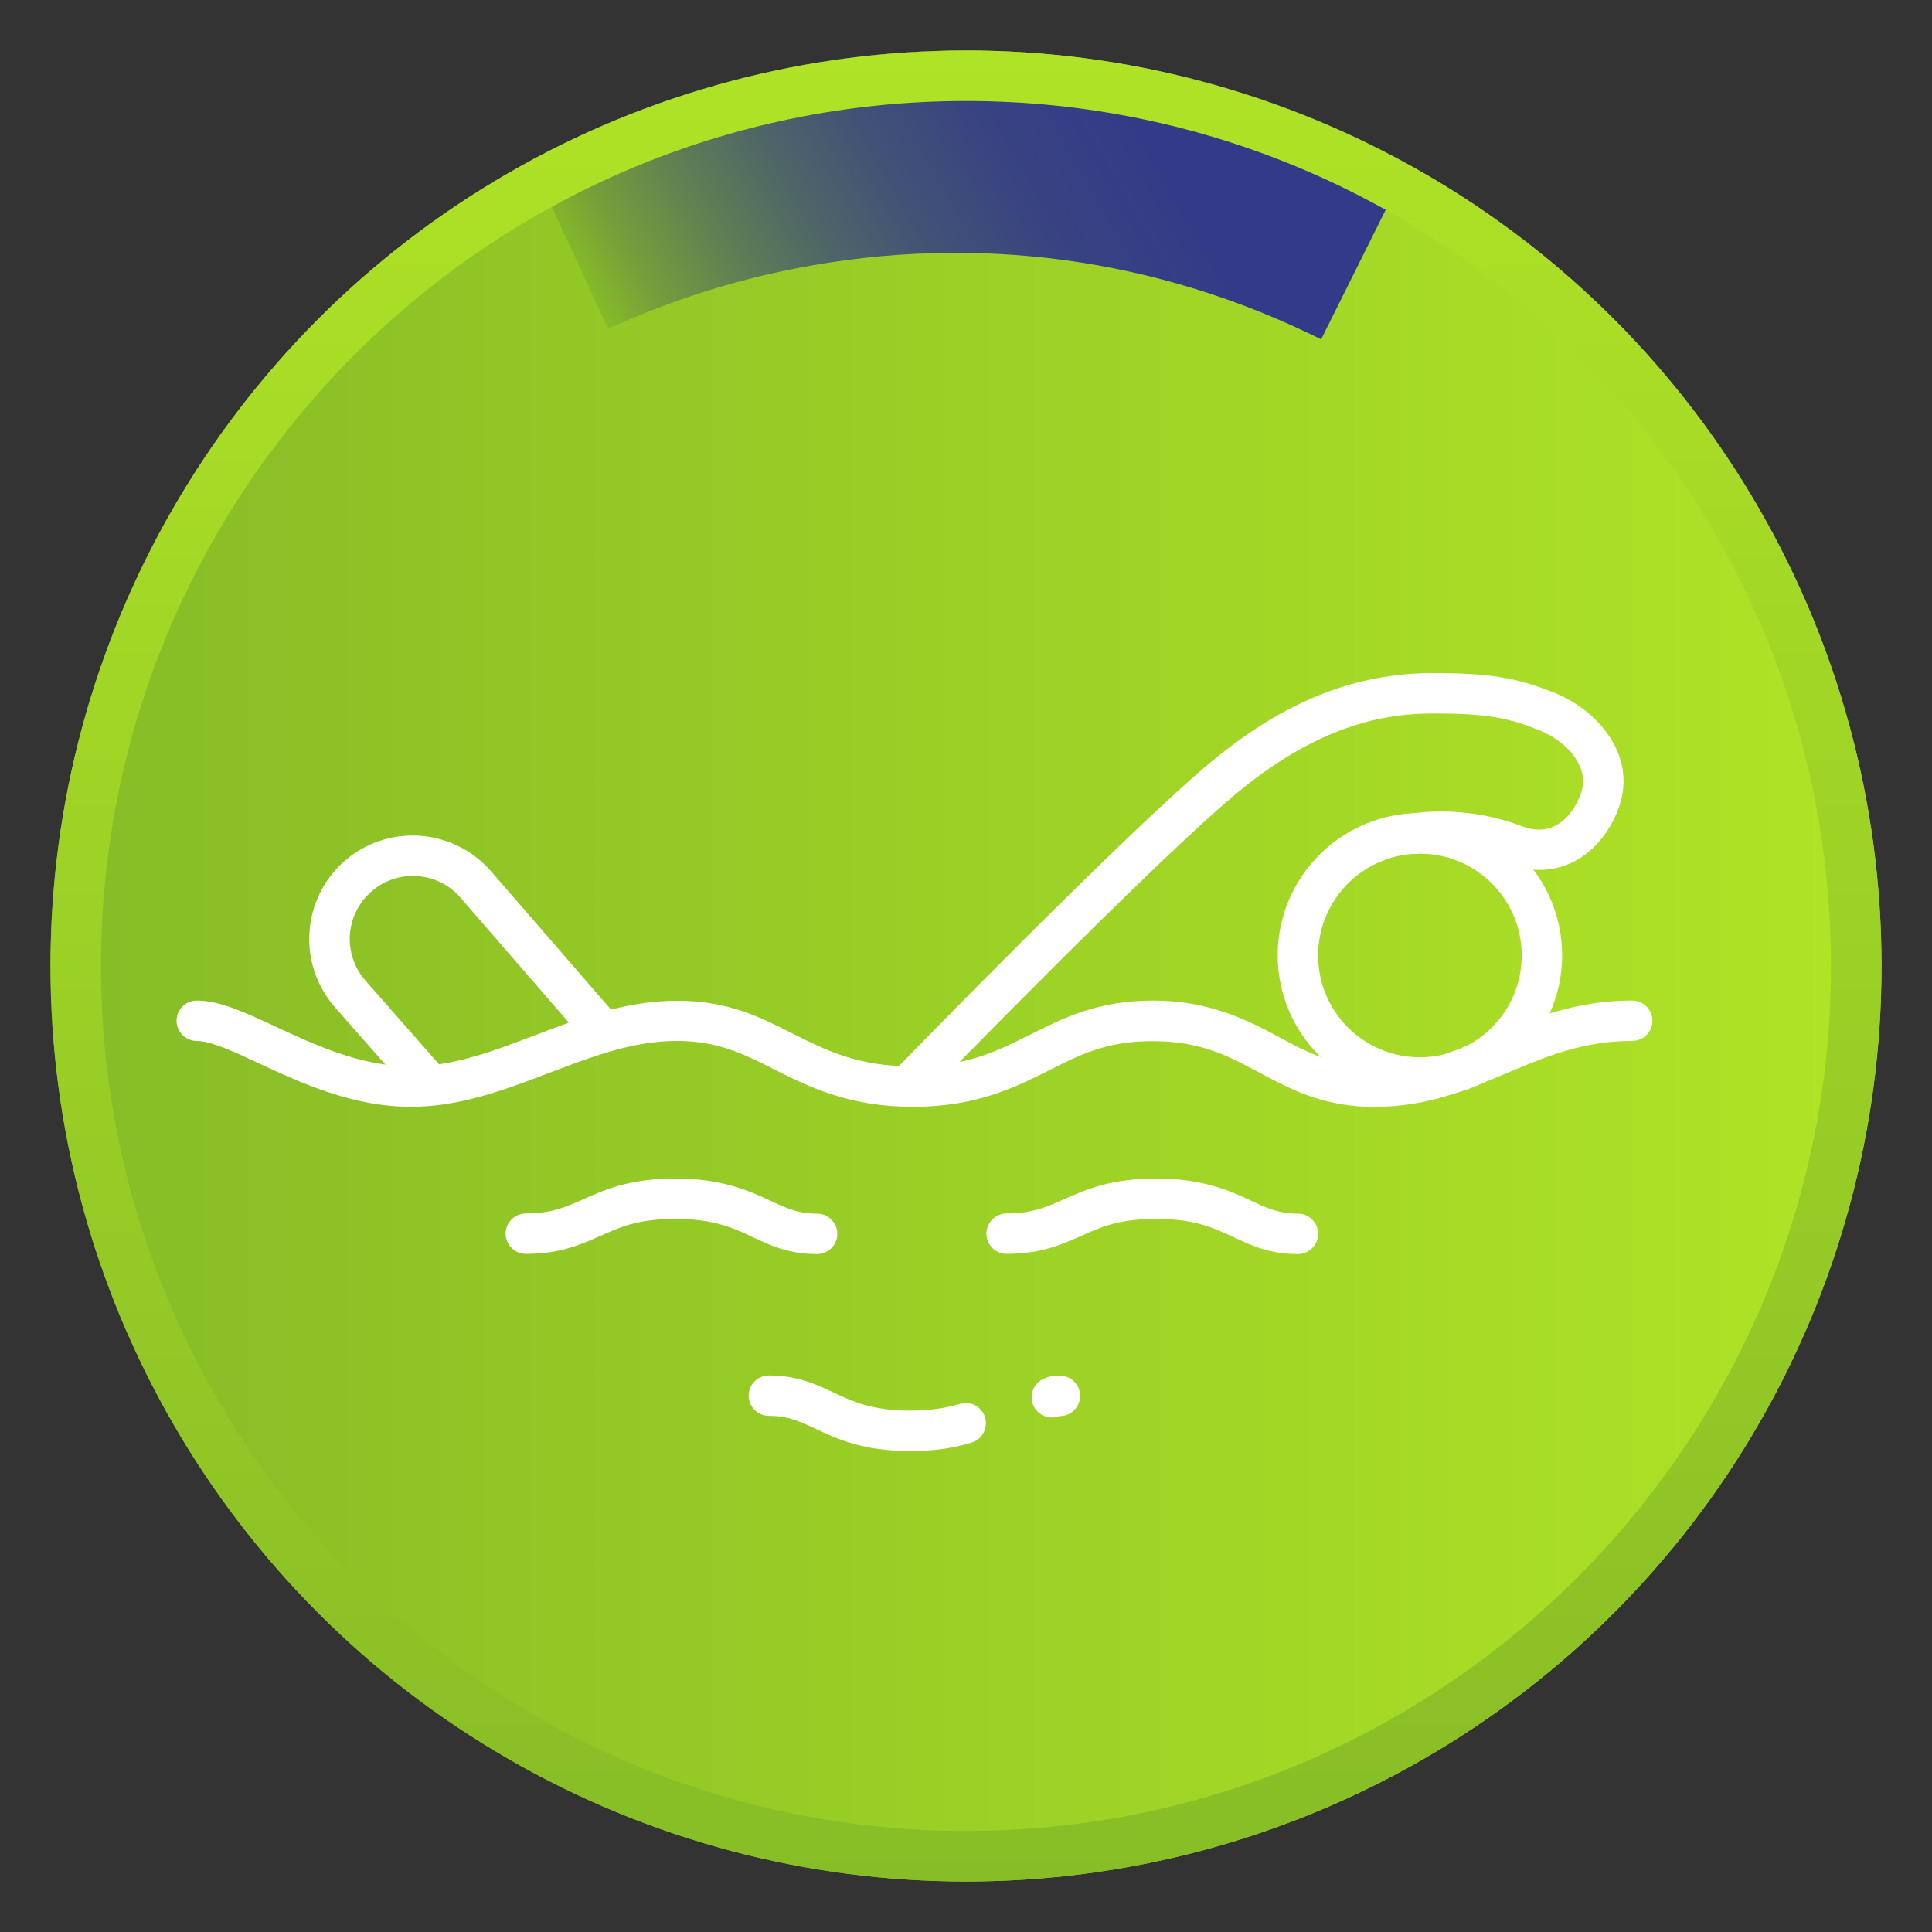 <?xml version="1.0" encoding="UTF-8"?>
<svg id="uuid-099b5125-8c6d-4641-b14f-7f7b60ec2ff9" data-name="Capa 1" xmlns="http://www.w3.org/2000/svg" width="95.64" height="95.64" xmlns:xlink="http://www.w3.org/1999/xlink" viewBox="0 0 95.64 95.64">
  <rect x="0" y="0" width="95.64" height="95.64" fill="#333333" stroke="none"/>
  <defs>
    <style>
      .uuid-74cc7406-2fea-46b1-afdb-5453dcec0c49 {
        fill: #fff;
      }

      .uuid-5710b76f-eb90-49d3-a107-a84a357a5342 {
        clip-path: url(#uuid-deab6b80-3e78-4875-9580-cf2929dc767a);
      }

      .uuid-29b21ae4-4511-4e58-a91c-e6f46866304f {
        fill: url(#uuid-fe5b4635-68d3-48f3-a366-8db28065ac69);
      }

      .uuid-d4128e8f-2bc3-4a9e-afca-9c2d400fcec2 {
        fill: url(#uuid-77edd549-a8e6-45d0-b97c-c32cc324a6b7);
      }

      .uuid-094429ac-3907-4342-9c6f-ffdceaec1851 {
        fill: url(#uuid-edaed462-83bb-4b83-8622-33bd38c18bd7);
      }
    </style>
    <linearGradient id="uuid-edaed462-83bb-4b83-8622-33bd38c18bd7" data-name="Degradado sin nombre 338" x1="2.5" y1="47.82" x2="93.14" y2="47.82" gradientUnits="userSpaceOnUse">
      <stop offset="0" stop-color="#86bc26"/>
      <stop offset="1" stop-color="#b0e426"/>
    </linearGradient>
    <clipPath id="uuid-deab6b80-3e78-4875-9580-cf2929dc767a">
      <circle class="uuid-094429ac-3907-4342-9c6f-ffdceaec1851" cx="47.82" cy="47.82" r="45.32"/>
    </clipPath>
    <linearGradient id="uuid-77edd549-a8e6-45d0-b97c-c32cc324a6b7" data-name="Degradado sin nombre 9" x1="32.14" y1="19.8" x2="65.61" y2=".48" gradientUnits="userSpaceOnUse">
      <stop offset="0" stop-color="#86bc26"/>
      <stop offset=".07" stop-color="#74a03a"/>
      <stop offset=".18" stop-color="#608053"/>
      <stop offset=".29" stop-color="#4f6667"/>
      <stop offset=".41" stop-color="#425276"/>
      <stop offset=".55" stop-color="#384381"/>
      <stop offset=".72" stop-color="#333b88"/>
      <stop offset="1" stop-color="#32398a"/>
    </linearGradient>
    <linearGradient id="uuid-fe5b4635-68d3-48f3-a366-8db28065ac69" data-name="Degradado sin nombre 338" x1="47.82" y1="95.64" x2="47.82" y2="0" xlink:href="#uuid-edaed462-83bb-4b83-8622-33bd38c18bd7"/>
  </defs>
  <g>
    <circle class="uuid-094429ac-3907-4342-9c6f-ffdceaec1851" cx="47.82" cy="47.82" r="45.32"/>
    <g class="uuid-5710b76f-eb90-49d3-a107-a84a357a5342">
      <path class="uuid-d4128e8f-2bc3-4a9e-afca-9c2d400fcec2" d="m65.4,16.8c-8.09-4.03-17.07-5.25-25.97-3.52-3.23.63-6.37,1.64-9.33,3l-4.18-9.08c3.68-1.7,7.59-2.95,11.6-3.73,11.08-2.15,22.26-.64,32.34,4.38l-4.46,8.95Z"/>
      <path class="uuid-29b21ae4-4511-4e58-a91c-e6f46866304f" d="m47.82,95.64C21.45,95.64,0,74.19,0,47.82S21.45,0,47.82,0s47.82,21.45,47.82,47.82-21.45,47.82-47.82,47.82Zm0-90.64C24.21,5,5,24.21,5,47.82s19.21,42.82,42.82,42.82,42.82-19.21,42.82-42.82S71.43,5,47.82,5Z"/>
    </g>
  </g>
  <g>
    <path class="uuid-74cc7406-2fea-46b1-afdb-5453dcec0c49" d="m68.11,54.8c-2.6,0-4.21-.87-5.78-1.71-1.49-.8-2.89-1.55-5.25-1.55s-3.62.68-5.18,1.46c-1.68.84-3.58,1.79-6.71,1.79s-5.14-.98-6.86-1.85c-1.5-.76-2.8-1.41-4.81-1.41-2.19,0-4.2.77-6.33,1.58-2.16.82-4.39,1.68-6.84,1.68-2.92,0-5.49-1.2-7.55-2.16-1.22-.57-2.37-1.1-3.06-1.1-.55,0-1-.45-1-1s.45-1,1-1c1.13,0,2.42.6,3.9,1.29,1.98.92,4.23,1.97,6.71,1.97,2.09,0,4.05-.75,6.13-1.54,2.2-.84,4.48-1.71,7.04-1.71s4.13.83,5.71,1.62c1.67.84,3.24,1.63,5.96,1.63s4.19-.77,5.82-1.58c1.64-.82,3.34-1.68,6.08-1.68s4.63.95,6.19,1.79c1.46.79,2.73,1.47,4.83,1.47s3.86-.73,5.68-1.5c2.04-.86,4.15-1.76,7.01-1.76.55,0,1,.45,1,1s-.45,1-1,1c-2.45,0-4.29.78-6.23,1.6-1.92.81-3.91,1.66-6.46,1.66Z"/>
    <path class="uuid-74cc7406-2fea-46b1-afdb-5453dcec0c49" d="m40.45,62.08c-1.41,0-2.32-.43-3.19-.84-.94-.44-1.91-.9-3.81-.9s-2.76.41-3.75.85c-.97.43-1.98.88-3.67.88-.55,0-1-.45-1-1s.45-1,1-1c1.26,0,1.97-.31,2.86-.71,1.08-.48,2.3-1.02,4.56-1.02s3.63.6,4.66,1.09c.77.36,1.37.65,2.34.65.55,0,1,.45,1,1s-.45,1-1,1Z"/>
    <path class="uuid-74cc7406-2fea-46b1-afdb-5453dcec0c49" d="m45.06,71.83c-2.35,0-3.63-.6-4.66-1.09-.77-.36-1.37-.65-2.34-.65-.55,0-1-.45-1-1s.45-1,1-1c1.41,0,2.32.43,3.19.84.94.44,1.91.9,3.81.9.93,0,1.71-.11,2.45-.33.53-.16,1.09.13,1.25.66.16.53-.13,1.09-.66,1.25-.93.29-1.9.42-3.04.42Z"/>
    <path class="uuid-74cc7406-2fea-46b1-afdb-5453dcec0c49" d="m52.07,70.17c-.46,0-.88-.32-.98-.79-.11-.51.2-1.02.69-1.17.15-.07.31-.11.49-.11h.2c.55,0,1,.45,1,1s-.45,1-1,1h-.01c-.06.02-.12.03-.18.05-.07.02-.14.02-.21.02Z"/>
    <path class="uuid-74cc7406-2fea-46b1-afdb-5453dcec0c49" d="m64.25,62.08c-1.41,0-2.32-.43-3.19-.84-.94-.44-1.91-.9-3.81-.9s-2.76.41-3.75.85c-.97.43-1.98.88-3.67.88-.55,0-1-.45-1-1s.45-1,1-1c1.26,0,1.97-.31,2.86-.71,1.08-.48,2.3-1.02,4.56-1.02s3.63.6,4.66,1.09c.77.36,1.37.65,2.34.65.55,0,1,.45,1,1s-.45,1-1,1Z"/>
    <path class="uuid-74cc7406-2fea-46b1-afdb-5453dcec0c49" d="m70.29,54.33c-3.88,0-7.04-3.16-7.04-7.04s3.16-7.04,7.04-7.04,7.04,3.16,7.04,7.04-3.16,7.04-7.04,7.04Zm0-12.07c-2.78,0-5.04,2.26-5.04,5.04s2.26,5.04,5.04,5.04,5.04-2.26,5.04-5.04-2.26-5.04-5.04-5.04Z"/>
    <path class="uuid-74cc7406-2fea-46b1-afdb-5453dcec0c49" d="m44.89,54.8c-.25,0-.5-.09-.7-.28-.4-.38-.41-1.02-.02-1.41.48-.5,11.87-12.21,15.96-15.54,3.56-2.9,7-4.25,10.82-4.25,2.76,0,4.1.22,5.99.97,2.07.83,3.88,2.89,3.33,5.23-.23.99-.98,2.4-2.31,3.11-.71.37-1.86.7-3.39.12-2.29-.87-4.39-.5-4.41-.49-.55.1-1.06-.26-1.17-.8-.1-.54.25-1.06.79-1.17.11-.02,2.65-.49,5.5.59.67.26,1.24.25,1.74-.02.69-.36,1.15-1.19,1.3-1.8.29-1.23-.85-2.4-2.12-2.91-1.53-.61-2.55-.83-5.24-.83-2.1,0-5.38.39-9.56,3.8-4,3.25-15.67,15.26-15.79,15.38-.2.2-.46.3-.72.3Z"/>
    <path class="uuid-74cc7406-2fea-46b1-afdb-5453dcec0c49" d="m21.1,54.49c-.28,0-.55-.12-.75-.34l-3.77-4.29c-.9-1.03-1.35-2.35-1.26-3.71.09-1.36.7-2.61,1.73-3.52,2.12-1.86,5.36-1.65,7.23.47l5.89,6.79c.36.42.32,1.05-.1,1.41-.42.36-1.05.32-1.41-.1l-5.88-6.78c-1.13-1.29-3.11-1.42-4.4-.28-.63.55-1,1.31-1.06,2.14-.05.83.22,1.63.77,2.26l3.77,4.29c.36.42.32,1.05-.09,1.41-.19.17-.43.25-.66.25Z"/>
  </g>
</svg>